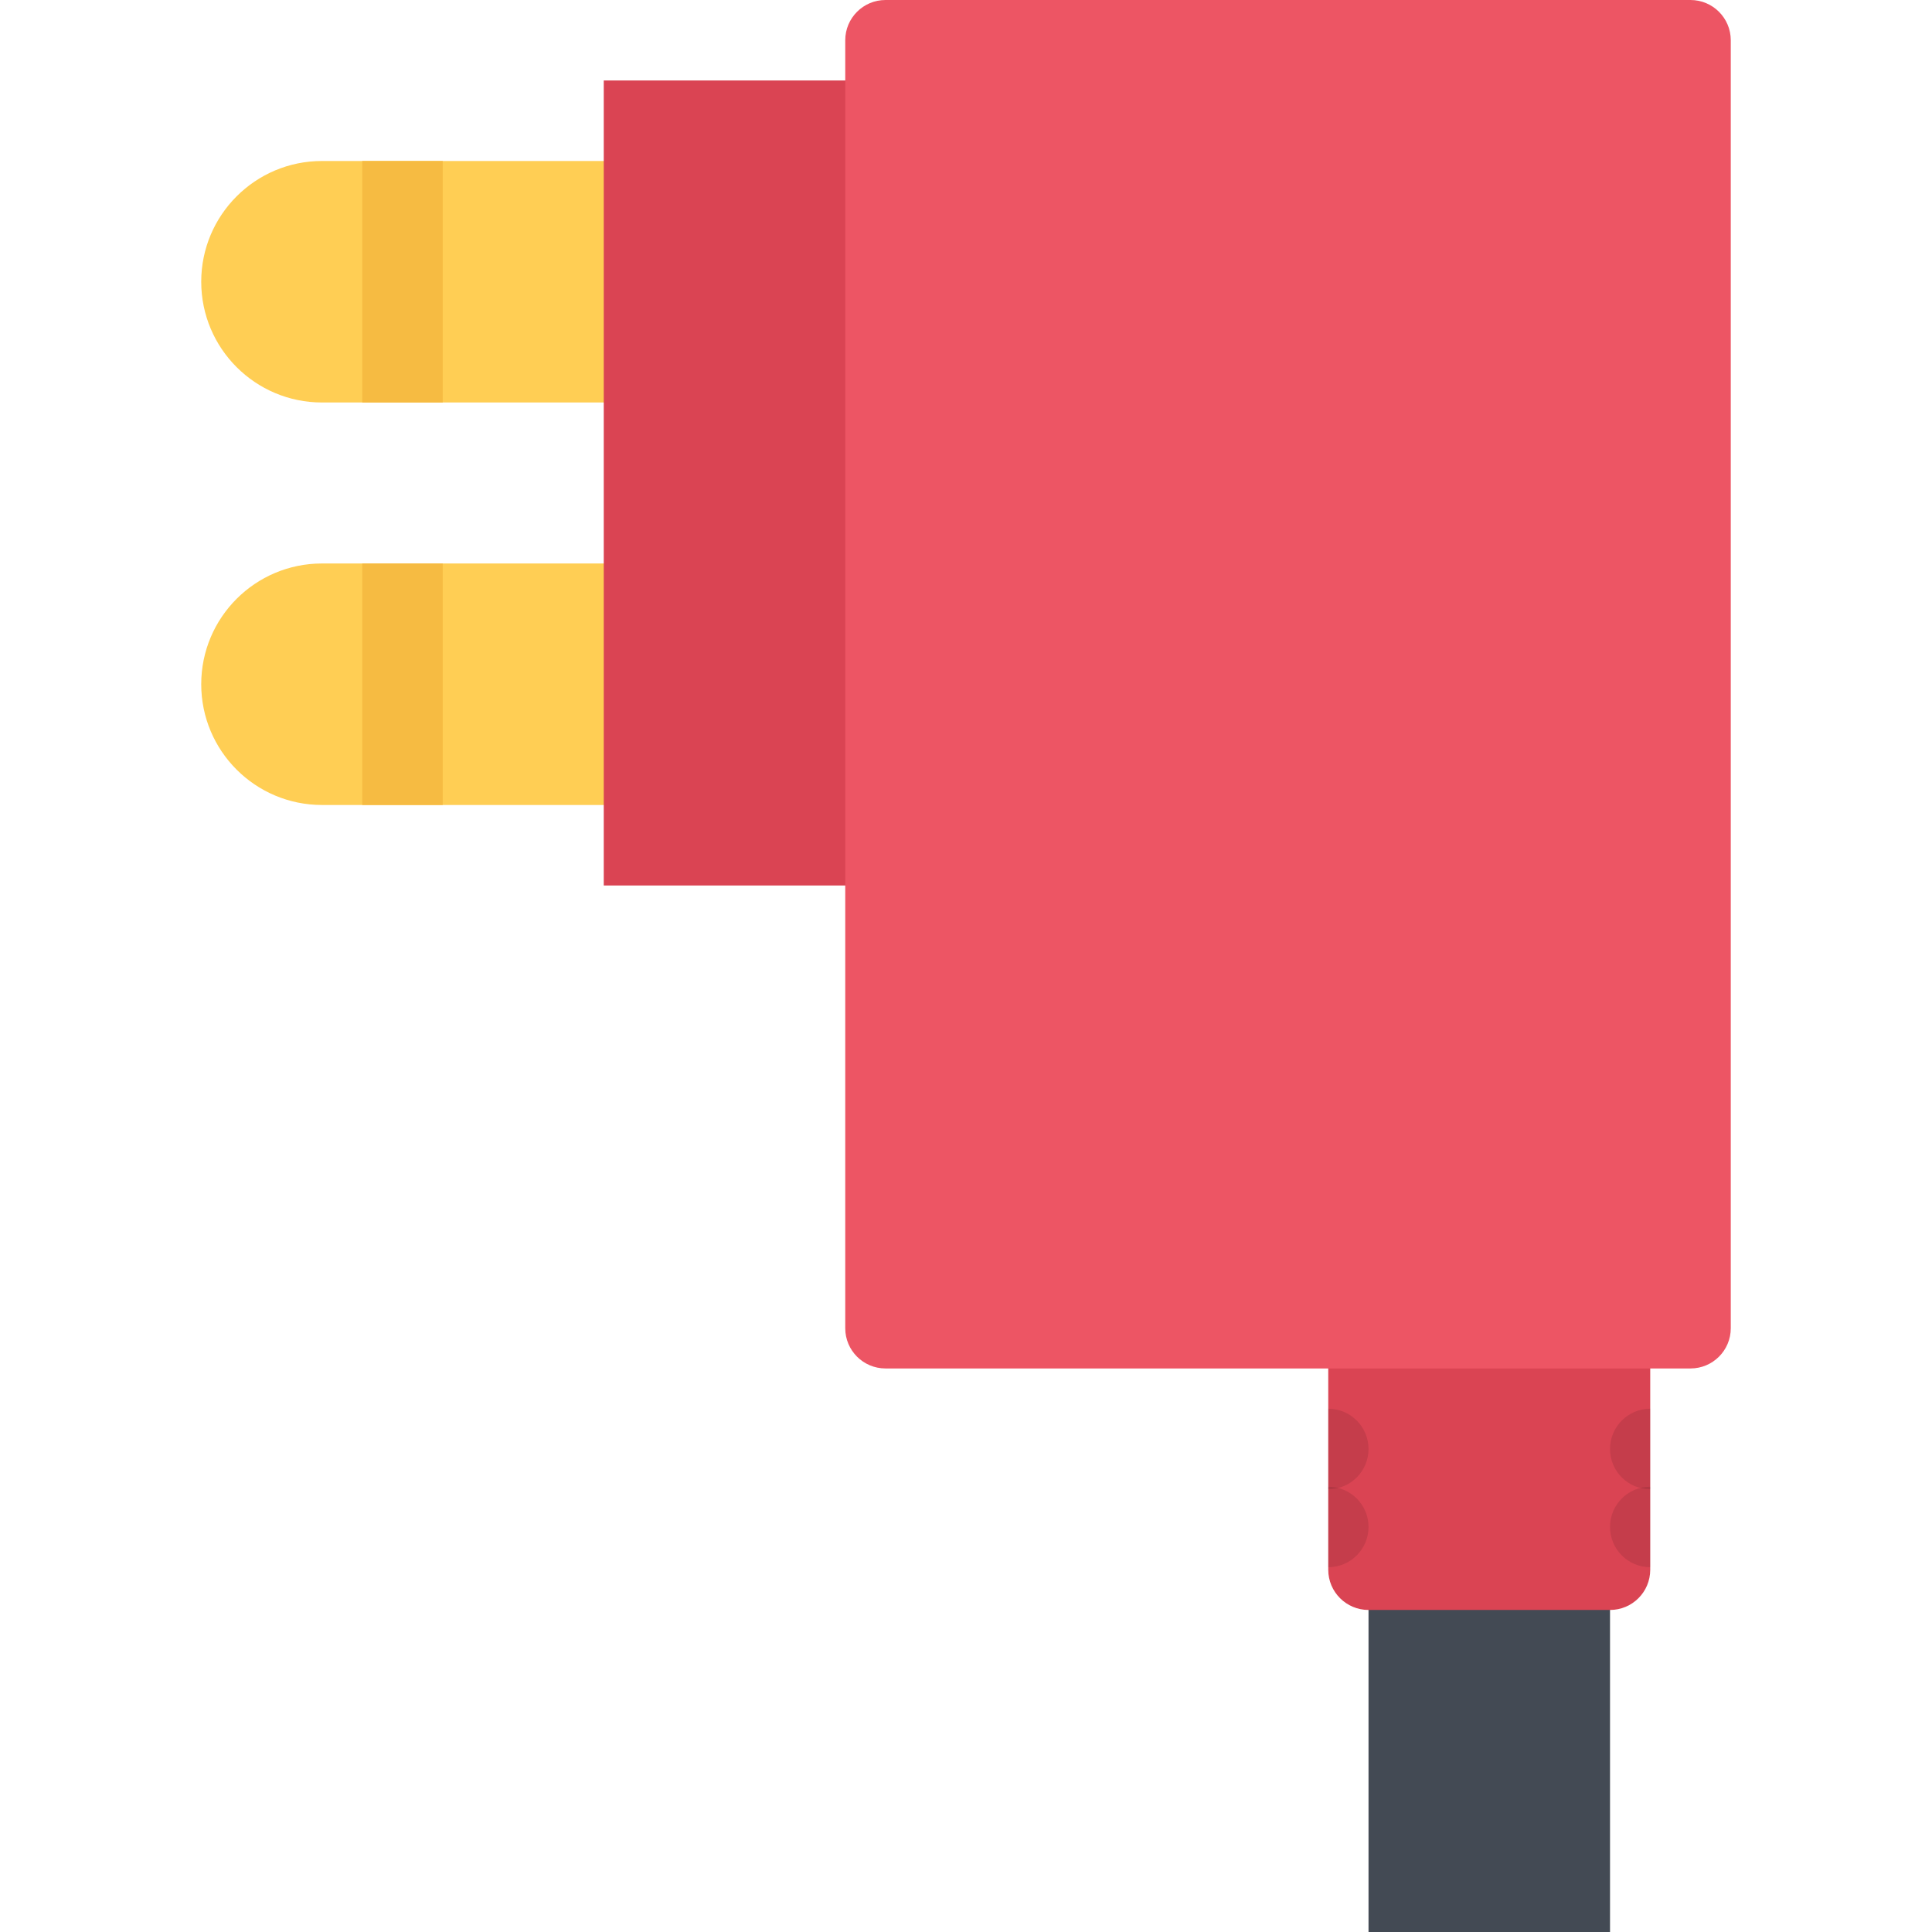 <?xml version="1.0" encoding="utf-8"?>
<!-- Uploaded to: SVG Repo, www.svgrepo.com, Generator: SVG Repo Mixer Tools -->
<!DOCTYPE svg PUBLIC "-//W3C//DTD SVG 1.1//EN" "http://www.w3.org/Graphics/SVG/1.1/DTD/svg11.dtd">
<svg xmlns="http://www.w3.org/2000/svg" xmlns:xlink="http://www.w3.org/1999/xlink" version="1.1" id="Layer_1"  width="512" height="512" viewBox="0 0 512 512" enable-background="new 0 0 512 512" xml:space="preserve">
<g id="charger_2">
	<g>
		<path fill="#FFCE54" d="M238,42.664H85.328c-17.672,0-32,14.328-32,32s14.328,32,32,32H238V42.664z"/>
	</g>
	<g>
		<rect x="96" y="42.664" fill="#F6BB42" width="21.328" height="64"/>
	</g>
	<g>
		<path fill="#FFCE54" d="M238,149.328H85.328c-17.672,0-32,14.328-32,32s14.328,32,32,32H238V149.328z"/>
	</g>
	<g>
		<rect x="96" y="149.328" fill="#F6BB42" width="21.328" height="64"/>
	</g>
	<g>
		<rect x="160" y="21.328" fill="#DA4453" width="93" height="213.336"/>
	</g>
	<g>
		<rect x="362.672" y="404.656" fill="#434A54" width="64" height="107.344"/>
	</g>
	<g>
		<path fill="#DA4453" d="M437.328,416c0,5.891-4.766,10.656-10.656,10.656h-64c-5.891,0-10.672-4.766-10.672-10.656V276    c0-5.891,4.781-10.672,10.672-10.672h64c5.891,0,10.656,4.781,10.656,10.672V416z"/>
	</g>
	<path opacity="0.1" d="M426.672,404.656c0,5.891,4.766,10.672,10.656,10.672V394C431.438,394,426.672,398.766,426.672,404.656z"/>
	<path opacity="0.1" d="M426.672,384c0,5.891,4.766,10.656,10.656,10.656v-21.328C431.438,373.328,426.672,378.109,426.672,384z"/>
	<path opacity="0.1" d="M362.672,384c0-5.891-4.781-10.672-10.672-10.672v21.328C357.891,394.656,362.672,389.891,362.672,384z"/>
	<path opacity="0.1" d="M362.672,404.656c0-5.891-4.781-10.656-10.672-10.656v21.328   C357.891,415.328,362.672,410.547,362.672,404.656z"/>
	<g>
		<path fill="#ED5564" d="M224,352c0,5.891,4.781,10.656,10.672,10.656H448c5.891,0,10.672-4.766,10.672-10.656V10.664    C458.672,4.773,453.891,0,448,0H234.672C228.781,0,224,4.773,224,10.664V352z"/>
	</g>
</g>
</svg>